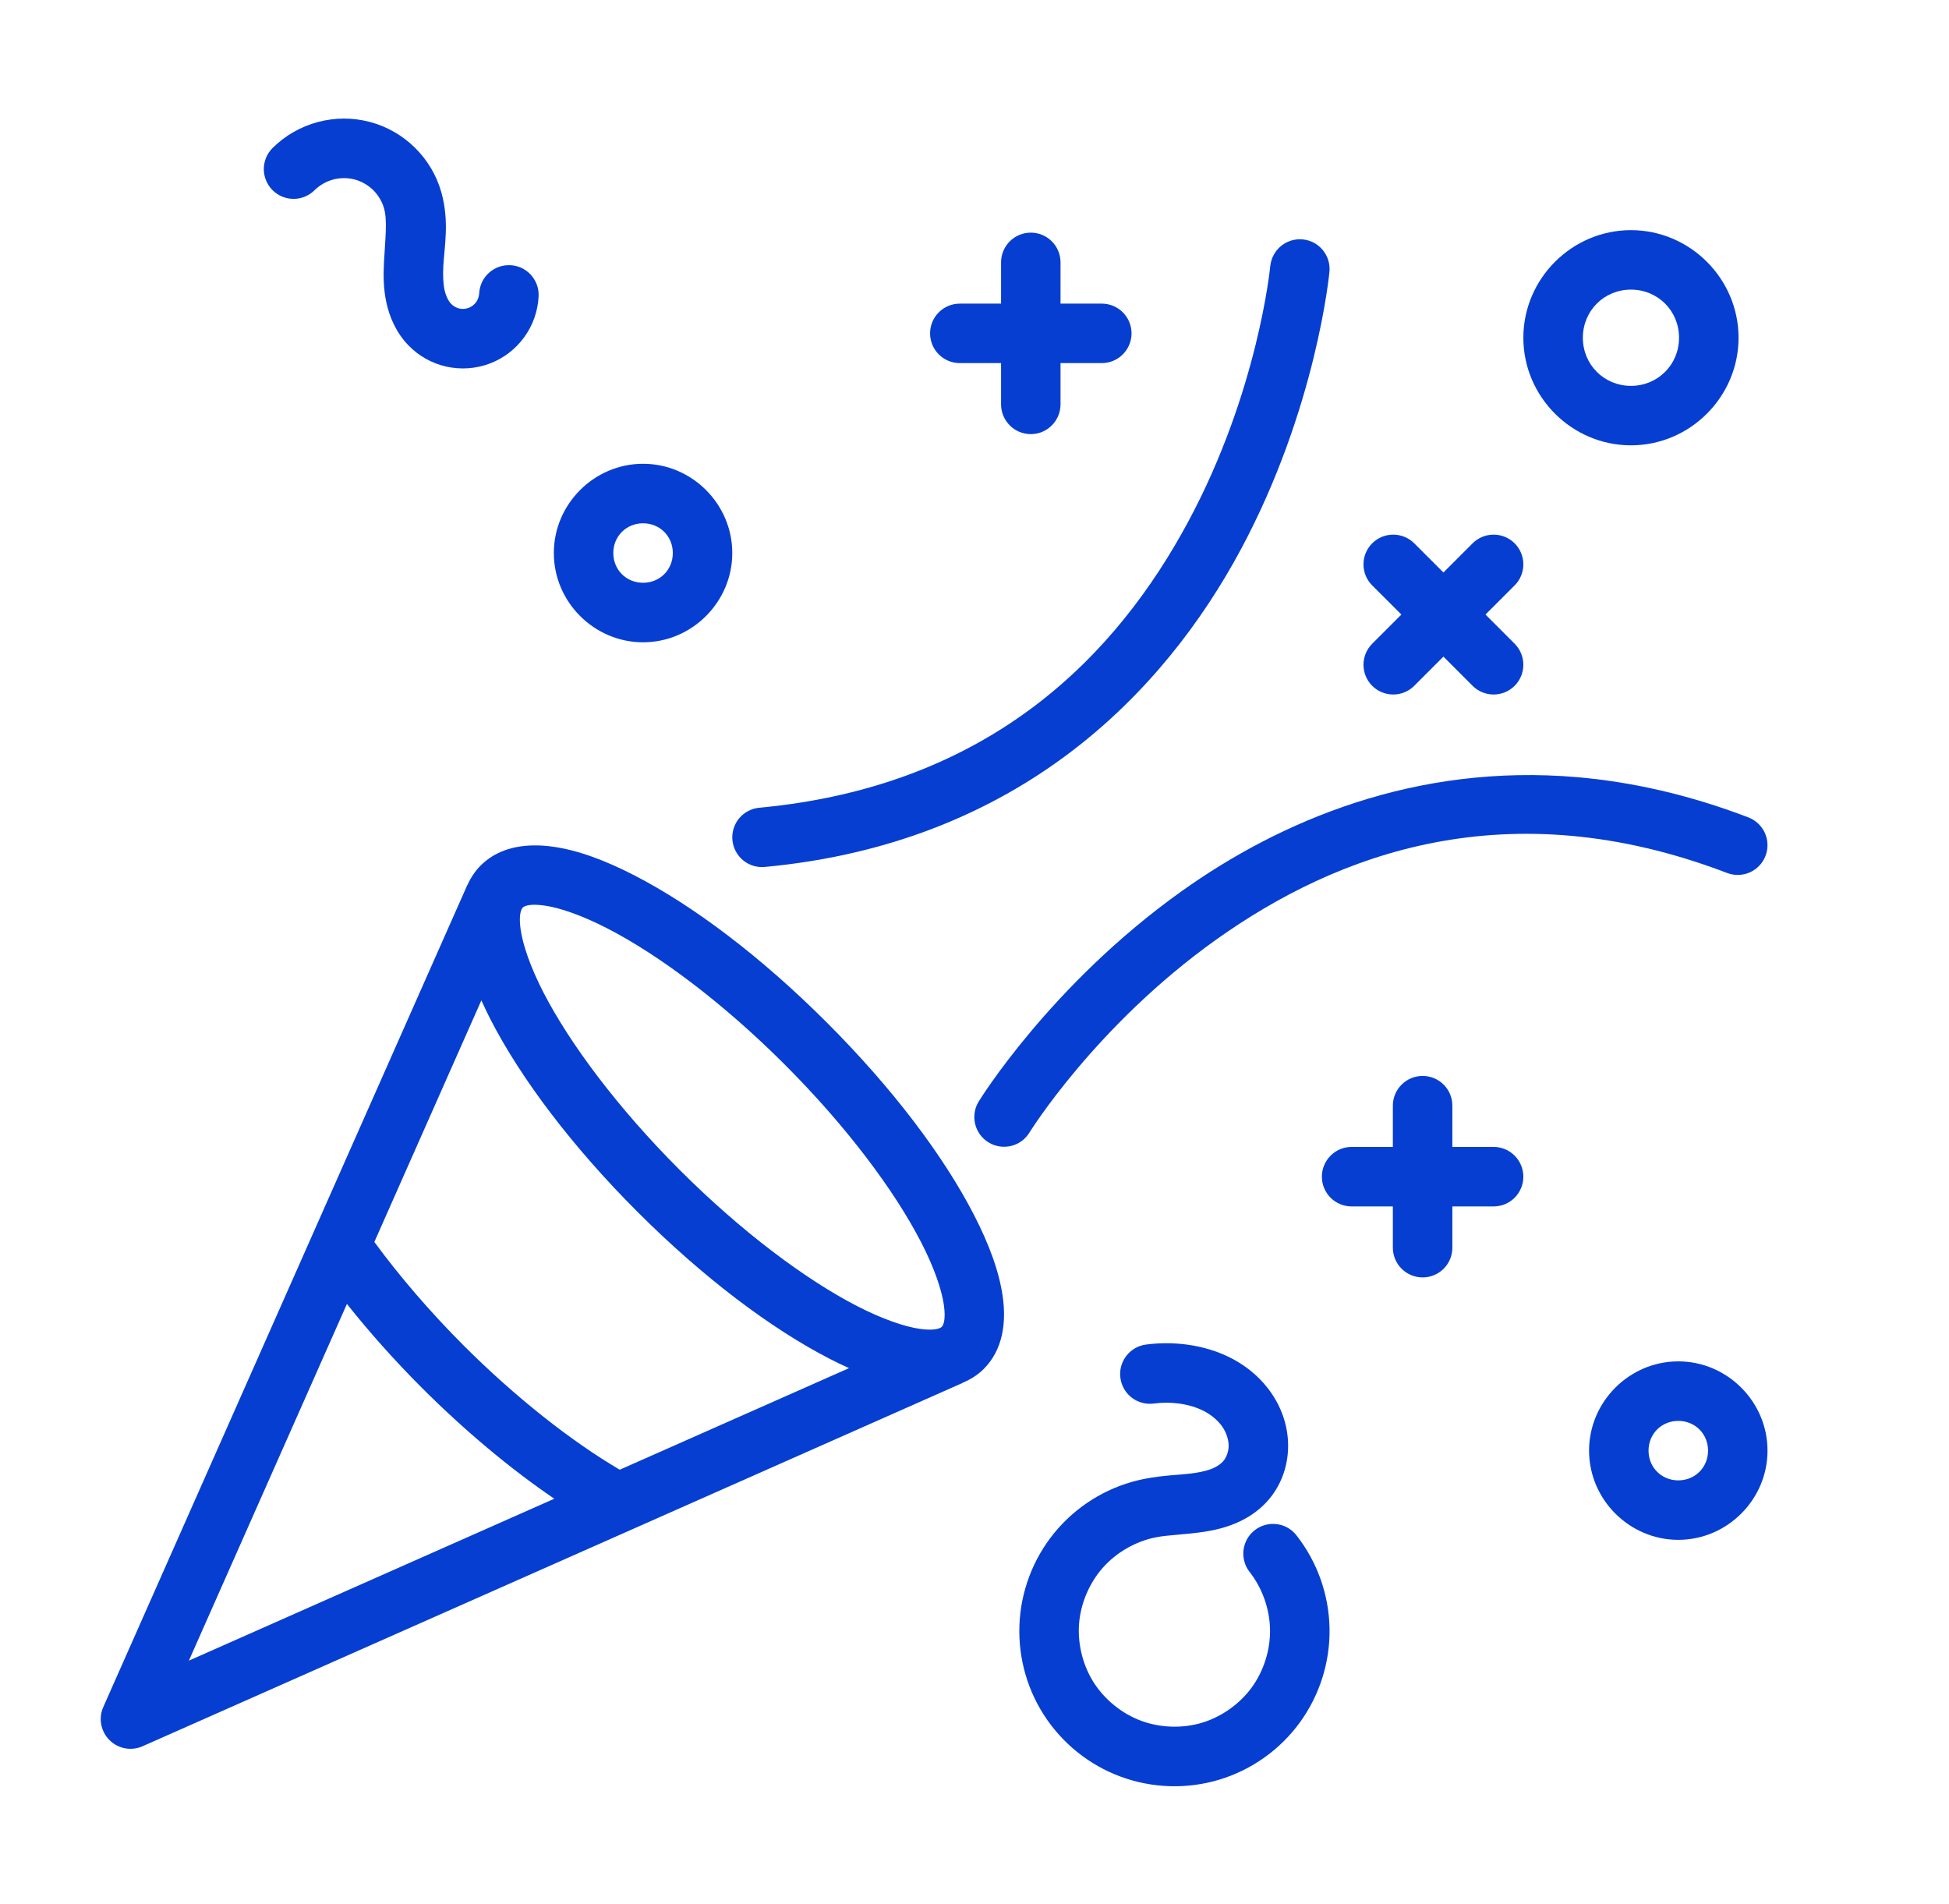 <svg width="43" height="42" viewBox="0 0 43 42" fill="none" xmlns="http://www.w3.org/2000/svg">
<path fill-rule="evenodd" clip-rule="evenodd" d="M11.763 18.65C11.335 18.657 10.919 18.779 10.604 19.094C10.479 19.22 10.386 19.363 10.317 19.515C10.315 19.518 10.313 19.521 10.31 19.524L2.279 37.657C2.225 37.778 2.209 37.912 2.234 38.042C2.258 38.173 2.321 38.293 2.415 38.386C2.508 38.48 2.628 38.543 2.758 38.568C2.888 38.592 3.023 38.577 3.144 38.523L21.227 30.512C21.234 30.508 21.241 30.505 21.247 30.5C21.414 30.43 21.57 30.333 21.706 30.197C22.127 29.776 22.203 29.177 22.124 28.611C22.045 28.046 21.82 27.444 21.485 26.794C20.814 25.493 19.688 24.002 18.243 22.558C16.798 21.113 15.309 19.988 14.008 19.317C13.358 18.982 12.756 18.755 12.191 18.677C12.049 18.657 11.905 18.647 11.763 18.65ZM11.796 19.959C11.854 19.96 11.924 19.964 12.009 19.976C12.347 20.023 12.842 20.193 13.406 20.484C14.535 21.066 15.951 22.121 17.315 23.486C18.68 24.85 19.736 26.268 20.318 27.396C20.61 27.96 20.777 28.454 20.825 28.792C20.872 29.13 20.807 29.241 20.779 29.269C20.751 29.297 20.64 29.363 20.302 29.316C19.964 29.269 19.469 29.101 18.905 28.81C17.776 28.228 16.359 27.172 14.994 25.807C13.629 24.442 12.575 23.026 11.992 21.898C11.701 21.333 11.533 20.838 11.486 20.5C11.452 20.255 11.477 20.131 11.504 20.07L11.51 20.057V20.056C11.518 20.041 11.526 20.028 11.532 20.022C11.553 20.001 11.621 19.959 11.796 19.959ZM10.62 22.068C10.684 22.209 10.752 22.352 10.827 22.499C11.498 23.799 12.621 25.29 14.066 26.735C15.511 28.18 17.003 29.304 18.303 29.975C18.449 30.05 18.591 30.118 18.732 30.181L13.673 32.422C12.599 31.791 11.368 30.82 10.23 29.683C9.49 28.942 8.816 28.157 8.259 27.398L10.62 22.068ZM7.654 28.765C8.151 29.39 8.706 30.013 9.302 30.61C10.252 31.559 11.257 32.401 12.229 33.062L4.167 36.634L7.654 28.765Z" fill="#063ED1"/>
<path fill-rule="evenodd" clip-rule="evenodd" d="M34.803 17.145C31.225 16.835 28.245 18.109 26.071 19.659C23.171 21.725 21.594 24.297 21.594 24.297C21.548 24.371 21.518 24.453 21.504 24.538C21.491 24.623 21.494 24.71 21.514 24.794C21.534 24.878 21.57 24.957 21.621 25.027C21.672 25.097 21.735 25.156 21.809 25.201C21.957 25.292 22.136 25.32 22.305 25.28C22.474 25.24 22.62 25.134 22.711 24.986C22.711 24.986 24.168 22.627 26.832 20.728C29.497 18.829 33.26 17.406 38.105 19.258C38.267 19.32 38.448 19.315 38.607 19.244C38.766 19.173 38.89 19.042 38.952 18.879C39.014 18.717 39.01 18.536 38.939 18.378C38.868 18.219 38.737 18.095 38.574 18.032C37.256 17.528 35.996 17.249 34.803 17.145Z" fill="#063ED1"/>
<path fill-rule="evenodd" clip-rule="evenodd" d="M28.739 5.281C28.566 5.265 28.394 5.318 28.26 5.429C28.126 5.54 28.042 5.7 28.025 5.873C28.025 5.873 27.762 8.633 26.212 11.514C24.662 14.395 21.915 17.337 16.751 17.819C16.578 17.835 16.418 17.919 16.307 18.053C16.196 18.187 16.143 18.36 16.159 18.533C16.175 18.706 16.26 18.866 16.393 18.977C16.527 19.088 16.7 19.141 16.873 19.125C22.495 18.6 25.681 15.271 27.368 12.136C29.055 9 29.331 5.995 29.331 5.995C29.348 5.822 29.294 5.649 29.183 5.515C29.072 5.381 28.913 5.297 28.739 5.281Z" fill="#063ED1"/>
<path fill-rule="evenodd" clip-rule="evenodd" d="M14.188 10.231C13.108 10.231 12.219 11.12 12.219 12.2C12.219 13.28 13.108 14.169 14.188 14.169C15.267 14.169 16.156 13.28 16.156 12.2C16.156 11.12 15.267 10.231 14.188 10.231ZM14.188 11.544C14.558 11.544 14.844 11.83 14.844 12.2C14.844 12.57 14.558 12.856 14.188 12.856C13.817 12.856 13.531 12.57 13.531 12.2C13.531 11.83 13.817 11.544 14.188 11.544Z" fill="#063ED1"/>
<path fill-rule="evenodd" clip-rule="evenodd" d="M35.983 5.077C34.68 5.077 33.609 6.148 33.609 7.451C33.609 8.754 34.68 9.824 35.983 9.824C37.286 9.824 38.357 8.754 38.357 7.451C38.357 6.148 37.286 5.077 35.983 5.077ZM35.983 6.389C36.577 6.389 37.044 6.857 37.044 7.451C37.044 8.044 36.577 8.512 35.983 8.512C35.389 8.512 34.922 8.044 34.922 7.451C34.922 6.857 35.389 6.389 35.983 6.389Z" fill="#063ED1"/>
<path fill-rule="evenodd" clip-rule="evenodd" d="M37.027 30.032C35.948 30.032 35.059 30.921 35.059 32.001C35.059 33.08 35.948 33.969 37.027 33.969C38.107 33.969 38.996 33.08 38.996 32.001C38.996 30.921 38.107 30.032 37.027 30.032ZM37.027 31.345C37.398 31.345 37.684 31.631 37.684 32.001C37.684 32.371 37.398 32.657 37.027 32.657C36.657 32.657 36.371 32.371 36.371 32.001C36.371 31.631 36.657 31.345 37.027 31.345Z" fill="#063ED1"/>
<path fill-rule="evenodd" clip-rule="evenodd" d="M22.742 5.132C22.568 5.132 22.401 5.201 22.278 5.324C22.155 5.447 22.086 5.614 22.086 5.788V6.698H21.176C21.002 6.698 20.835 6.767 20.712 6.89C20.589 7.013 20.52 7.18 20.52 7.354C20.52 7.528 20.589 7.695 20.712 7.818C20.835 7.941 21.002 8.01 21.176 8.01H22.086V8.92C22.086 9.094 22.155 9.261 22.278 9.384C22.401 9.508 22.568 9.577 22.742 9.577C22.916 9.577 23.083 9.508 23.206 9.384C23.329 9.261 23.398 9.094 23.398 8.92V8.01H24.308C24.482 8.01 24.649 7.941 24.772 7.818C24.895 7.695 24.965 7.528 24.965 7.354C24.965 7.18 24.895 7.013 24.772 6.89C24.649 6.767 24.482 6.698 24.308 6.698H23.398V5.788C23.398 5.614 23.329 5.447 23.206 5.324C23.083 5.201 22.916 5.132 22.742 5.132Z" fill="#063ED1"/>
<path fill-rule="evenodd" clip-rule="evenodd" d="M30.738 11.794C30.564 11.794 30.397 11.863 30.274 11.986C30.151 12.109 30.082 12.276 30.082 12.45C30.082 12.624 30.151 12.791 30.274 12.914L30.918 13.557L30.274 14.201C30.151 14.324 30.082 14.491 30.082 14.665C30.082 14.839 30.151 15.006 30.274 15.129C30.397 15.252 30.564 15.321 30.738 15.321C30.912 15.321 31.079 15.252 31.202 15.129L31.846 14.485L32.489 15.129C32.612 15.252 32.779 15.321 32.953 15.321C33.127 15.321 33.294 15.252 33.417 15.129C33.54 15.006 33.609 14.839 33.609 14.665C33.609 14.491 33.54 14.324 33.417 14.201L32.774 13.557L33.417 12.914C33.54 12.791 33.609 12.624 33.609 12.45C33.609 12.276 33.54 12.109 33.417 11.986C33.294 11.863 33.127 11.794 32.953 11.794C32.779 11.794 32.612 11.863 32.489 11.986L31.846 12.629L31.202 11.986C31.079 11.863 30.912 11.794 30.738 11.794Z" fill="#063ED1"/>
<path fill-rule="evenodd" clip-rule="evenodd" d="M31.387 23.735C31.212 23.735 31.046 23.804 30.923 23.927C30.799 24.05 30.73 24.217 30.73 24.391V25.301H29.82C29.646 25.301 29.479 25.37 29.356 25.494C29.233 25.617 29.164 25.784 29.164 25.958C29.164 26.132 29.233 26.299 29.356 26.422C29.479 26.545 29.646 26.614 29.82 26.614H30.73V27.524C30.73 27.698 30.799 27.865 30.923 27.988C31.046 28.111 31.212 28.18 31.387 28.18C31.561 28.18 31.728 28.111 31.851 27.988C31.974 27.865 32.043 27.698 32.043 27.524V26.614H32.953C33.127 26.614 33.294 26.545 33.417 26.422C33.54 26.299 33.609 26.132 33.609 25.958C33.609 25.784 33.54 25.617 33.417 25.494C33.294 25.37 33.127 25.301 32.953 25.301H32.043V24.391C32.043 24.217 31.974 24.05 31.851 23.927C31.728 23.804 31.561 23.735 31.387 23.735Z" fill="#063ED1"/>
<path fill-rule="evenodd" clip-rule="evenodd" d="M25.284 29.661C25.198 29.672 25.116 29.7 25.041 29.743C24.966 29.787 24.901 29.844 24.849 29.912C24.796 29.981 24.758 30.059 24.735 30.142C24.713 30.226 24.707 30.313 24.719 30.398C24.742 30.571 24.832 30.727 24.97 30.833C25.109 30.939 25.283 30.985 25.456 30.962C25.639 30.938 25.826 30.938 26.009 30.962C26.221 30.99 26.419 31.051 26.584 31.14C26.747 31.229 26.885 31.35 26.975 31.484C27.062 31.615 27.109 31.771 27.107 31.904C27.105 32.033 27.051 32.165 26.981 32.241C26.933 32.294 26.854 32.351 26.753 32.394C26.65 32.437 26.522 32.469 26.373 32.492C26.075 32.539 25.69 32.536 25.24 32.626C24.511 32.771 23.845 33.154 23.351 33.71C22.857 34.266 22.557 34.973 22.499 35.715C22.441 36.456 22.627 37.201 23.028 37.827C23.429 38.453 24.027 38.936 24.725 39.193C25.423 39.451 26.191 39.474 26.903 39.259C27.615 39.043 28.24 38.599 28.678 37.998C29.116 37.396 29.347 36.663 29.333 35.92C29.319 35.176 29.062 34.453 28.602 33.868C28.549 33.8 28.483 33.743 28.408 33.701C28.333 33.659 28.25 33.632 28.164 33.622C28.079 33.612 27.992 33.618 27.909 33.642C27.826 33.665 27.748 33.704 27.681 33.758C27.613 33.811 27.556 33.877 27.514 33.952C27.472 34.027 27.445 34.11 27.435 34.196C27.425 34.281 27.431 34.368 27.455 34.451C27.478 34.534 27.517 34.611 27.571 34.679C27.849 35.034 28.012 35.493 28.02 35.944C28.029 36.395 27.882 36.86 27.617 37.225C27.351 37.589 26.954 37.872 26.522 38.003C26.091 38.133 25.603 38.118 25.18 37.962C24.757 37.806 24.376 37.499 24.133 37.12C23.89 36.74 23.772 36.267 23.807 35.817C23.843 35.368 24.034 34.919 24.333 34.582C24.632 34.245 25.056 34.002 25.498 33.914C25.776 33.858 26.14 33.857 26.575 33.79C26.793 33.756 27.028 33.703 27.267 33.601C27.507 33.499 27.748 33.349 27.95 33.128C28.26 32.79 28.412 32.359 28.419 31.925C28.426 31.495 28.291 31.091 28.065 30.755C27.842 30.42 27.541 30.165 27.209 29.985C26.879 29.807 26.527 29.707 26.181 29.661C25.883 29.622 25.582 29.622 25.284 29.661Z" fill="#063ED1"/>
<path fill-rule="evenodd" clip-rule="evenodd" d="M8.156 2.689C7.78 2.59 7.385 2.592 7.009 2.693C6.633 2.794 6.291 2.99 6.014 3.265C5.953 3.325 5.904 3.398 5.871 3.477C5.838 3.557 5.821 3.642 5.82 3.729C5.82 3.815 5.837 3.901 5.87 3.98C5.903 4.06 5.951 4.133 6.012 4.194C6.135 4.317 6.301 4.387 6.475 4.387C6.649 4.388 6.816 4.319 6.94 4.196C7.051 4.086 7.198 4.001 7.35 3.961C7.501 3.92 7.671 3.919 7.823 3.959C7.975 3.999 8.121 4.083 8.233 4.193C8.345 4.303 8.432 4.449 8.474 4.6C8.549 4.868 8.499 5.273 8.471 5.797C8.458 6.061 8.456 6.358 8.525 6.677C8.596 6.999 8.739 7.337 9.01 7.617C9.237 7.853 9.526 8.015 9.845 8.087C10.165 8.158 10.495 8.136 10.802 8.021C11.108 7.906 11.371 7.705 11.564 7.441C11.757 7.176 11.867 6.865 11.883 6.538C11.888 6.452 11.875 6.366 11.846 6.285C11.817 6.204 11.772 6.129 11.714 6.065C11.657 6.001 11.587 5.949 11.509 5.912C11.431 5.875 11.347 5.854 11.261 5.85C11.174 5.846 11.088 5.858 11.007 5.887C10.926 5.916 10.851 5.961 10.787 6.019C10.723 6.077 10.671 6.146 10.634 6.224C10.598 6.302 10.576 6.387 10.572 6.473C10.569 6.539 10.542 6.614 10.503 6.668C10.464 6.721 10.401 6.769 10.339 6.792C10.277 6.815 10.198 6.821 10.134 6.806C10.069 6.792 10 6.752 9.954 6.705C9.897 6.646 9.839 6.536 9.808 6.397C9.777 6.254 9.77 6.075 9.781 5.867C9.803 5.447 9.918 4.887 9.738 4.245C9.633 3.87 9.431 3.53 9.153 3.257C8.876 2.984 8.533 2.788 8.156 2.689Z" fill="#063ED1"/>
</svg>

